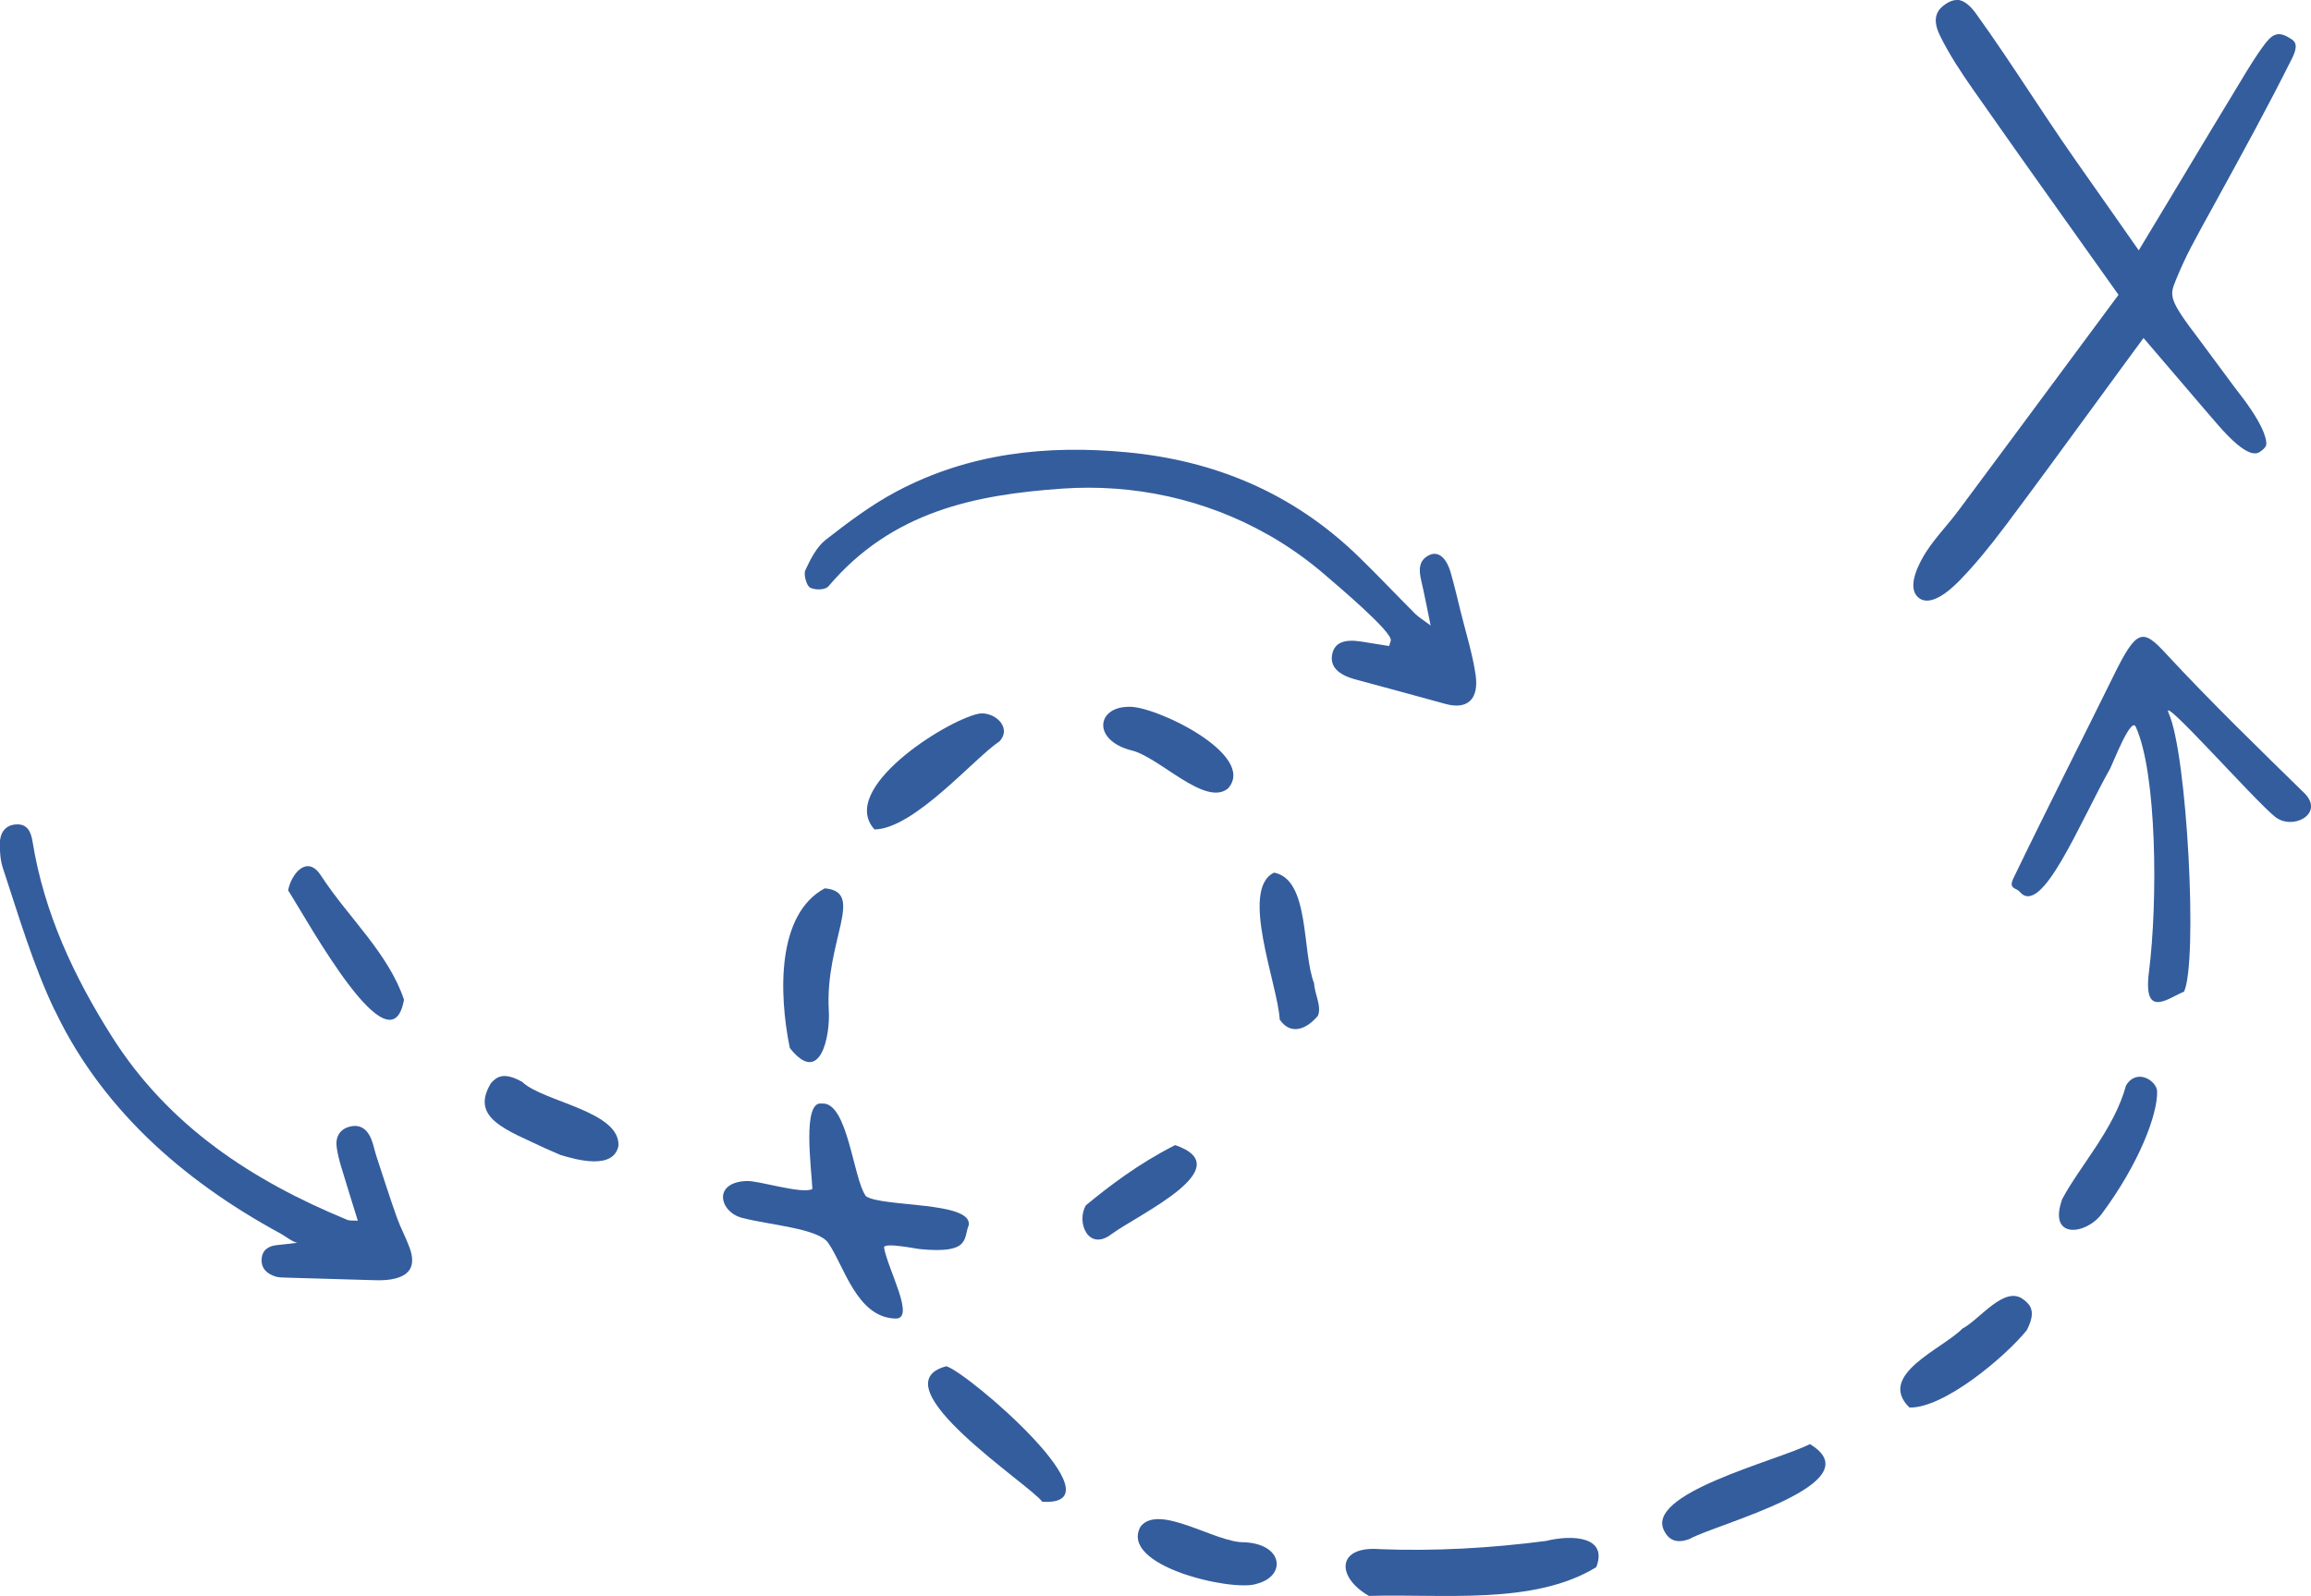 <svg xmlns="http://www.w3.org/2000/svg" id="Layer_2" data-name="Layer 2" viewBox="0 0 424.89 293.5"><defs><style>      .cls-1 {        fill: #345d9d;      }    </style></defs><g id="Layer_1-2" data-name="Layer 1"><g><path class="cls-1" d="m10.06,185.77c.38.79.76,1.57,1.16,2.34,4.62,8.94,10.97,16.82,18.46,23.54,3.75,3.37,7.78,6.44,11.97,9.24,2.13,1.42,4.31,2.77,6.53,4.06,1.17.68,2.34,1.34,3.53,1.98.62.34,2.37,1.69,3.05,1.61-1.27.15-2.54.32-3.81.44-1.56.15-2.7.87-2.84,2.48-.15,1.78.96,2.83,2.58,3.31.58.17,1.21.17,1.82.19,5.36.17,10.73.33,16.09.47,1.07.03,2.16.04,3.21-.13,3.58-.58,4.72-2.47,3.49-5.86-.68-1.87-1.65-3.63-2.32-5.5-1.33-3.75-2.54-7.55-3.78-11.33-.33-1.02-.53-2.09-.92-3.08-.69-1.76-1.97-2.83-3.92-2.35-1.91.47-2.72,1.92-2.45,3.85.17,1.21.48,2.41.83,3.58.96,3.2,1.97,6.39,3.05,9.89-.83-.06-1.46.03-1.96-.17-17.51-7.21-32.85-17.28-43.2-33.61-7.02-11.07-12.53-22.83-14.64-35.93-.3-1.88-1-3.35-3.13-3.17-2.03.17-2.88,1.7-2.89,3.54-.01,1.52.1,3.11.58,4.54,2.89,8.74,5.52,17.75,9.49,26.07Z"></path><path class="cls-1" d="m359.74,0c-.58,0-1.21.22-1.87.64-1.45.93-2.89,2.44-1.21,5.87,1.76,3.6,4.04,7.01,6.24,10.15,5.52,7.9,11.12,15.79,17.06,24.14l.06.08c2.38,3.35,4.83,6.79,7.35,10.34l2.13,3-10.11,13.64c-6.56,8.86-12.87,17.38-19.2,25.88-.88,1.19-1.8,2.29-2.69,3.36-1.25,1.5-2.42,2.92-3.35,4.37-1.2,1.88-3.76,6.48-1.43,8.43,2.15,1.81,5.64-1.17,7.53-3.11,2.64-2.71,5.28-5.86,8.55-10.22,5.06-6.75,9.93-13.41,15.09-20.47,2.1-2.88,4.24-5.8,6.42-8.78l3.79-5.16,7.5,8.77c2.12,2.48,4.1,4.81,6.1,7.11,5.7,6.59,7.3,5.43,7.98,4.93.9-.66.95-1.03.98-1.18.08-.54.03-2.74-4.11-8.33-.44-.6-.89-1.18-1.35-1.77h0l-.12-.15c-.27-.35-6.39-8.64-6.66-8.99-5.76-7.56-5.59-8.12-4.32-11.18,1.94-4.69,3.04-6.55,7.6-14.86l.08-.15c4.32-7.87,9.19-16.74,13.64-25.66,1.29-2.6.41-3.16-.31-3.62-1.96-1.25-3.1-1.05-4.53.79-1.68,2.17-3.14,4.6-4.69,7.18l-.19.31c-.32.54-.65,1.08-.98,1.62-2.87,4.72-5.76,9.53-8.82,14.63l-.26.44c-1.4,2.33-2.85,4.76-4.39,7.3l-4.03,6.69-4.48-6.4c-1.36-1.94-2.59-3.69-3.73-5.31-2.28-3.23-4.24-6.03-6.16-8.84-1.85-2.73-3.73-5.58-5.4-8.09-3.29-4.97-6.69-10.11-10.21-14.98-.81-1.12-2.08-2.46-3.5-2.46Z"></path><path class="cls-1" d="m398.71,131.12c-1.7-3.73,15.63,15.9,19.55,19.08,3.2,2.59,9.04-.46,5.57-4.18-8.7-8.52-17.39-16.95-25.57-25.77-4.32-4.74-5.43-4.61-9.66,4-4.75,9.67-12.84,25.67-18.41,37.24-.98,2.04.48,1.73,1.16,2.53,4.02,4.75,10.98-12.67,16.61-22.68.45-.81,3.82-9.63,4.71-7.68,3.89,8.52,4.08,32.02,2.42,45.13-1.11,8.75,3.61,4.71,6.46,3.58,2.56-5.57.57-43.77-2.84-51.24Z"></path><path class="cls-1" d="m137.25,217.19c-6.3.27-4.95,5.72-.8,6.79,5.19,1.33,13.8,1.92,15.77,4.52,2.92,4.11,5.26,13.85,12.45,13.99,3.69.07-1.46-9.07-2.13-13.05-.12-1.01,5.85.2,6.52.27,9.45.93,8.03-1.95,9.05-4.39.7-4.41-16.01-3.29-18.9-5.33-2.38-3.22-3.32-17.45-8.12-17.04-3.63-.57-1.91,11.79-1.73,15.71-1.8,1.04-10.08-1.62-12.11-1.46Z"></path><path class="cls-1" d="m253.43,284.88c-7.67-.51-7.78,5.15-1.74,8.62,13.42-.42,30.33,1.76,41.79-5.29,2.19-5.61-4.29-6.04-9.26-4.82-10.01,1.31-20.49,1.92-30.79,1.5Z"></path><path class="cls-1" d="m52.97,163.74c3.81,5.94,18.88,33.68,21.31,20.11-2.91-8.62-10.28-15.14-15.29-22.86-2.55-3.93-5.48-.19-6.01,2.75Z"></path><path class="cls-1" d="m332.77,265.58c-6.29,3.16-30.86,9.16-26.69,16.15,1.14,2.11,3.09,1.87,4.54,1.3,4.8-2.73,34.12-10.2,22.15-17.45Z"></path><path class="cls-1" d="m173.98,251.26c-12.96,3.45,15.65,21.97,17.64,24.92,15.12.93-13.75-23.85-17.64-24.92Z"></path><path class="cls-1" d="m151.63,163.37c-8.82,4.76-8.47,19.29-6.42,29.36,5.61,7.14,7.44-2.21,7.17-6.84-.75-12.9,6.83-21.89-.75-22.52Z"></path><path class="cls-1" d="m390.89,199.6c-2.2,8.09-8.54,14.87-11.74,20.92-2.7,7.5,4.39,6.59,7.26,2.73,6.98-9.39,10.31-18.45,10.19-22.54-.06-1.93-3.72-4.35-5.71-1.1Z"></path><path class="cls-1" d="m160.78,152.54c7.3-.09,18.49-13.27,22.96-16.18,2.5-2.67-1.12-5.67-3.89-5.09-6.12,1.35-25.8,13.85-19.07,21.27Z"></path><path class="cls-1" d="m235.28,187.51c2.01,2.92,4.87,1.84,7.01-.68.77-1.75-.62-4.08-.68-5.97-2.28-5.85-.75-19.12-7.36-20.38-6.4,3.04.71,20.68,1.03,27.02Z"></path><path class="cls-1" d="m351.07,258.85c6.3.17,17.55-9.27,21.55-14.2,1.74-3.3.78-4.64-.52-5.6-3.5-2.88-8.13,3.67-11.31,5.29-3.52,3.67-15.88,8.52-9.72,14.52Z"></path><path class="cls-1" d="m102.91,212.36c3.31,1.02,9.89,2.78,10.8-1.64.3-6.42-13.89-8.08-17.68-11.74-3.4-1.92-4.7-.96-5.74.19-4.03,6.5,3.03,8.69,9.95,12.01l2.67,1.17Z"></path><path class="cls-1" d="m199.66,221.65c-1.86,3.1.45,8.6,4.73,5.29,5.04-3.68,23.69-12.22,11.67-16.35-6.75,3.42-12.08,7.51-16.4,11.06Z"></path><path class="cls-1" d="m207.43,129.99c-5.8.07-6.61,6.08.47,7.98,5.11,1.09,13.63,10.49,17.87,7.04,5.53-6.18-13.66-15.39-18.35-15.02Z"></path><path class="cls-1" d="m230.93,291.3c5.64-1.35,5.09-7.4-2.24-7.67-5.23.08-15.62-7.2-18.99-2.89-4.02,7.25,16.74,11.97,21.23,10.57Z"></path><path class="cls-1" d="m233.21,98.37c3.78,2.15,7.38,4.7,10.76,7.66,1.34,1.17,12.19,10.26,11.73,11.79-.1.33-.2.66-.3.99-1.7-.27-3.4-.55-5.1-.82-3.21-.51-4.92.23-5.36,2.29-.47,2.25,1.02,3.81,4.33,4.69,5.51,1.47,11,2.99,16.5,4.49,4.02,1.1,6.2-.84,5.52-5.43-.58-3.87-1.77-7.63-2.71-11.43-.6-2.44-1.17-4.89-1.86-7.29-.8-2.76-2.27-3.98-3.88-3.25-2.02.92-2.02,2.71-1.53,4.75.57,2.41,1.02,4.86,1.72,8.22-1.4-1.05-2.19-1.51-2.83-2.14-3.49-3.49-6.88-7.09-10.41-10.52-12.23-11.88-26.71-17.71-42.67-19.2-14.63-1.37-28.96.12-42.37,7.26-4.56,2.43-8.83,5.63-12.97,8.87-1.63,1.28-2.77,3.53-3.72,5.58-.35.76.23,2.84.87,3.18.92.49,2.79.47,3.39-.24,11.7-13.8,27.01-16.84,42.96-17.96,13.13-.92,26.32,1.91,37.92,8.51Z"></path></g></g></svg>